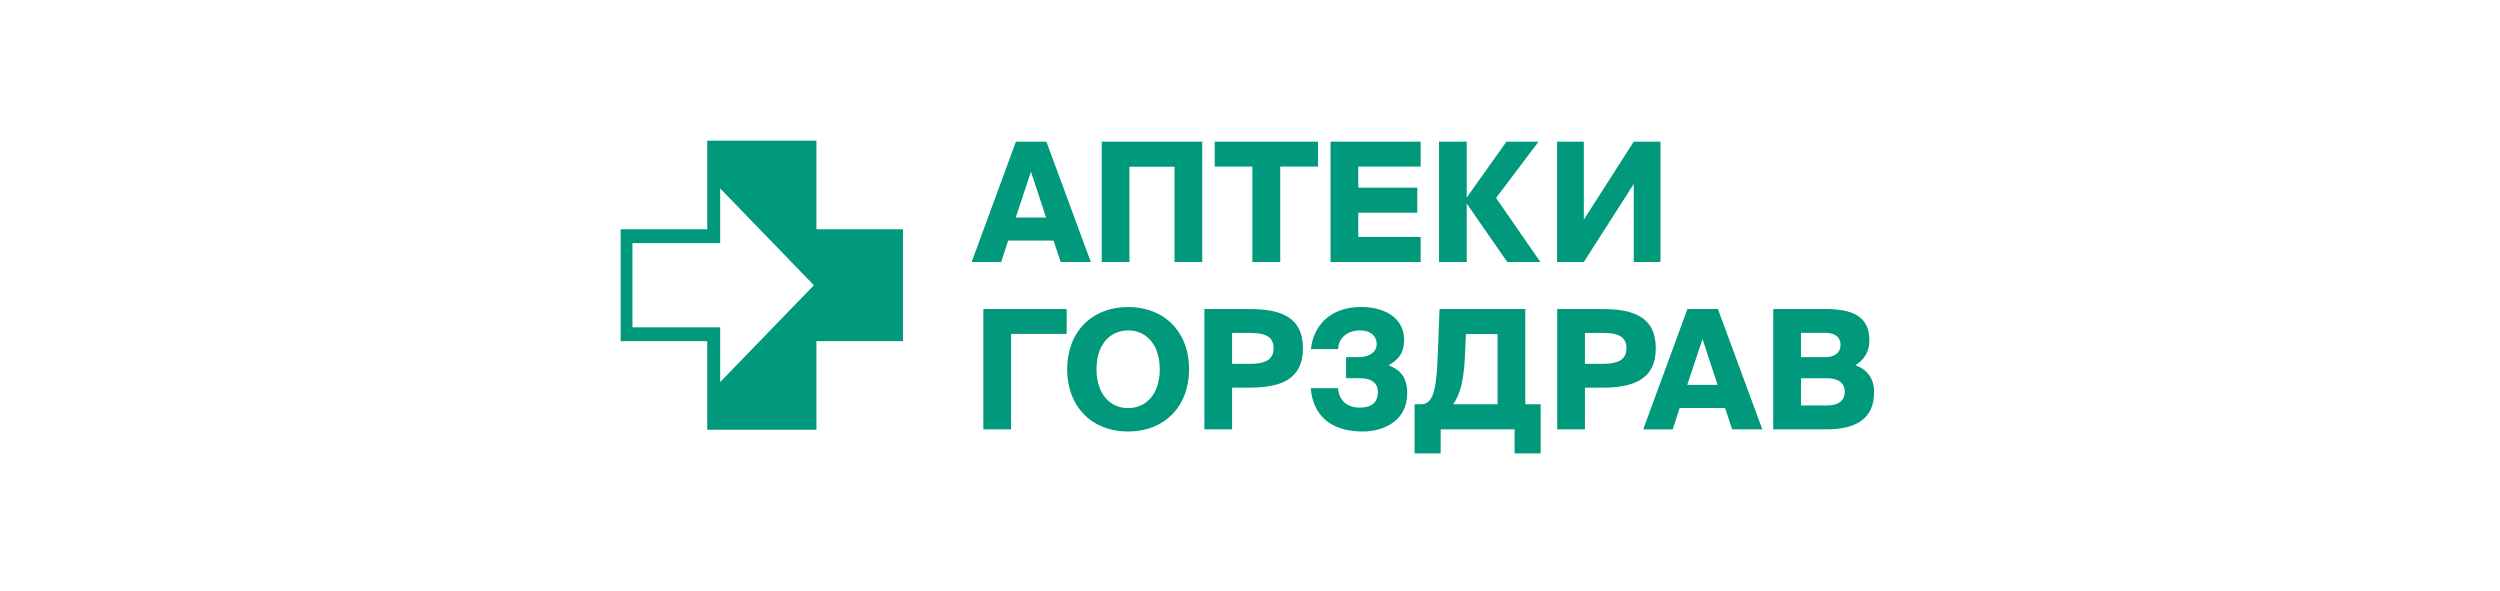 <svg width="423" height="100" viewBox="0 0 423 100" fill="none" xmlns="http://www.w3.org/2000/svg">
<path d="M171.866 36.806H176.995L174.443 29.058L171.866 36.806ZM171.893 23.969H177.05L184.568 44.333H179.465L178.259 40.71H170.577L169.398 44.333H164.405L171.893 23.969Z" fill="#00997B"/>
<path d="M198.729 44.333V28.209H191.102V44.333H186.41V23.969H203.419V44.333H198.729Z" fill="#00997B"/>
<path d="M211.899 28.181H205.533V23.969H223.009V28.181H216.616V44.333H211.899V28.181Z" fill="#00997B"/>
<path d="M225.124 23.969H240.377V28.181H229.816V31.75H239.801V35.99H229.816V40.093H240.377V44.333H225.124V23.969Z" fill="#00997B"/>
<path d="M248.197 34.475H248.171V44.333H243.48V23.969H248.171V33.379H248.197L254.894 23.969H260.323L253.135 33.491L260.627 44.333H255.03L248.197 34.475Z" fill="#00997B"/>
<path d="M263.454 23.969H267.981V37.17L276.43 23.969H280.956V44.333H276.43V31.132L267.981 44.333H263.454V23.969Z" fill="#00997B"/>
<path d="M180.483 56.495H171.071V72.646H166.381V52.283H180.483V56.495Z" fill="#00997B"/>
<path d="M190.881 69.051C193.824 69.051 196.231 66.804 196.231 62.48C196.231 58.156 193.817 55.905 190.881 55.905C187.944 55.905 185.53 58.154 185.53 62.48C185.53 66.806 187.944 69.051 190.878 69.051H190.881ZM190.878 73.013C184.761 73.013 180.565 68.827 180.565 62.48C180.565 56.133 184.769 51.947 190.878 51.947C196.987 51.947 201.194 56.131 201.194 62.48C201.194 68.829 196.968 73.013 190.878 73.013Z" fill="#00997B"/>
<path d="M208.47 56.334V61.557H211.571C213.764 61.557 215.494 61.052 215.494 58.919C215.494 56.786 213.764 56.336 211.571 56.336L208.47 56.334ZM211.432 52.289C216.591 52.289 220.459 53.581 220.459 58.919C220.459 64.256 216.591 65.591 211.432 65.591H208.47V72.642H203.778V52.283L211.432 52.289Z" fill="#00997B"/>
<path d="M238.101 66.579C238.101 71.157 234.178 73.01 230.583 73.01C224.768 73.01 222.134 69.95 221.777 65.679H226.387C226.597 67.926 228.033 68.966 230.144 68.966C232.147 68.966 233.135 68.013 233.135 66.327C233.135 64.866 232.12 63.994 230.116 63.994H227.758V60.423H229.86C231.643 60.423 232.933 59.61 232.933 58.232C232.933 56.603 231.588 55.901 230.133 55.901C228.132 55.901 226.486 57.053 226.404 59.076H221.804C222.244 55.03 225.124 51.941 230.31 51.941C234.59 51.941 237.579 54.02 237.579 57.475C237.579 59.722 236.619 60.873 234.945 61.799C237.031 62.642 238.099 63.906 238.099 66.575" fill="#00997B"/>
<path d="M253.385 68.404V56.523H248.033L247.843 60.71C247.649 64.22 247.101 66.736 245.867 68.404H253.385ZM239.348 76.719V68.404H240.472C242.806 68.404 243.079 64.978 243.298 59.416L243.573 52.281H258.078V68.404H260.682V76.719H256.268V72.647H243.762V76.719H239.348Z" fill="#00997B"/>
<path d="M268.173 56.334V61.557H271.273C273.469 61.557 275.197 61.052 275.197 58.919C275.197 56.786 273.469 56.336 271.273 56.336L268.173 56.334ZM271.137 52.289C276.294 52.289 280.161 53.581 280.161 58.919C280.161 64.256 276.294 65.591 271.137 65.591H268.173V72.642H263.483V52.283L271.137 52.289Z" fill="#00997B"/>
<path d="M285.486 65.118H290.616L288.066 57.369L285.486 65.118ZM285.514 52.281H290.67L298.188 72.647H293.086L291.879 69.033H284.198L283.019 72.657H278.028L285.514 52.281Z" fill="#00997B"/>
<path d="M304.726 68.603H309.115C311.119 68.603 312.135 67.742 312.135 66.3C312.135 64.858 311.119 63.997 309.115 63.997H304.726V68.603ZM304.726 60.424H308.87C310.516 60.424 311.42 59.608 311.42 58.345C311.42 57.082 310.516 56.324 308.87 56.324H304.726V60.424ZM300.036 52.278H308.703C313.068 52.278 316.303 53.289 316.303 57.559C316.303 59.44 315.482 60.818 313.945 61.799C315.809 62.475 317.098 63.907 317.098 66.38C317.098 70.958 313.888 72.643 309.06 72.643H300.03L300.036 52.278Z" fill="#00997B"/>
<path d="M138.14 38.797V23.802H119.664V38.797H105.016V57.716H119.664V72.714H138.14V57.716H152.789V38.797H138.14ZM121.854 64.642V55.387H107.009V41.135H121.854V31.88L137.711 48.265L121.854 64.642Z" fill="#00997B"/>
</svg>
